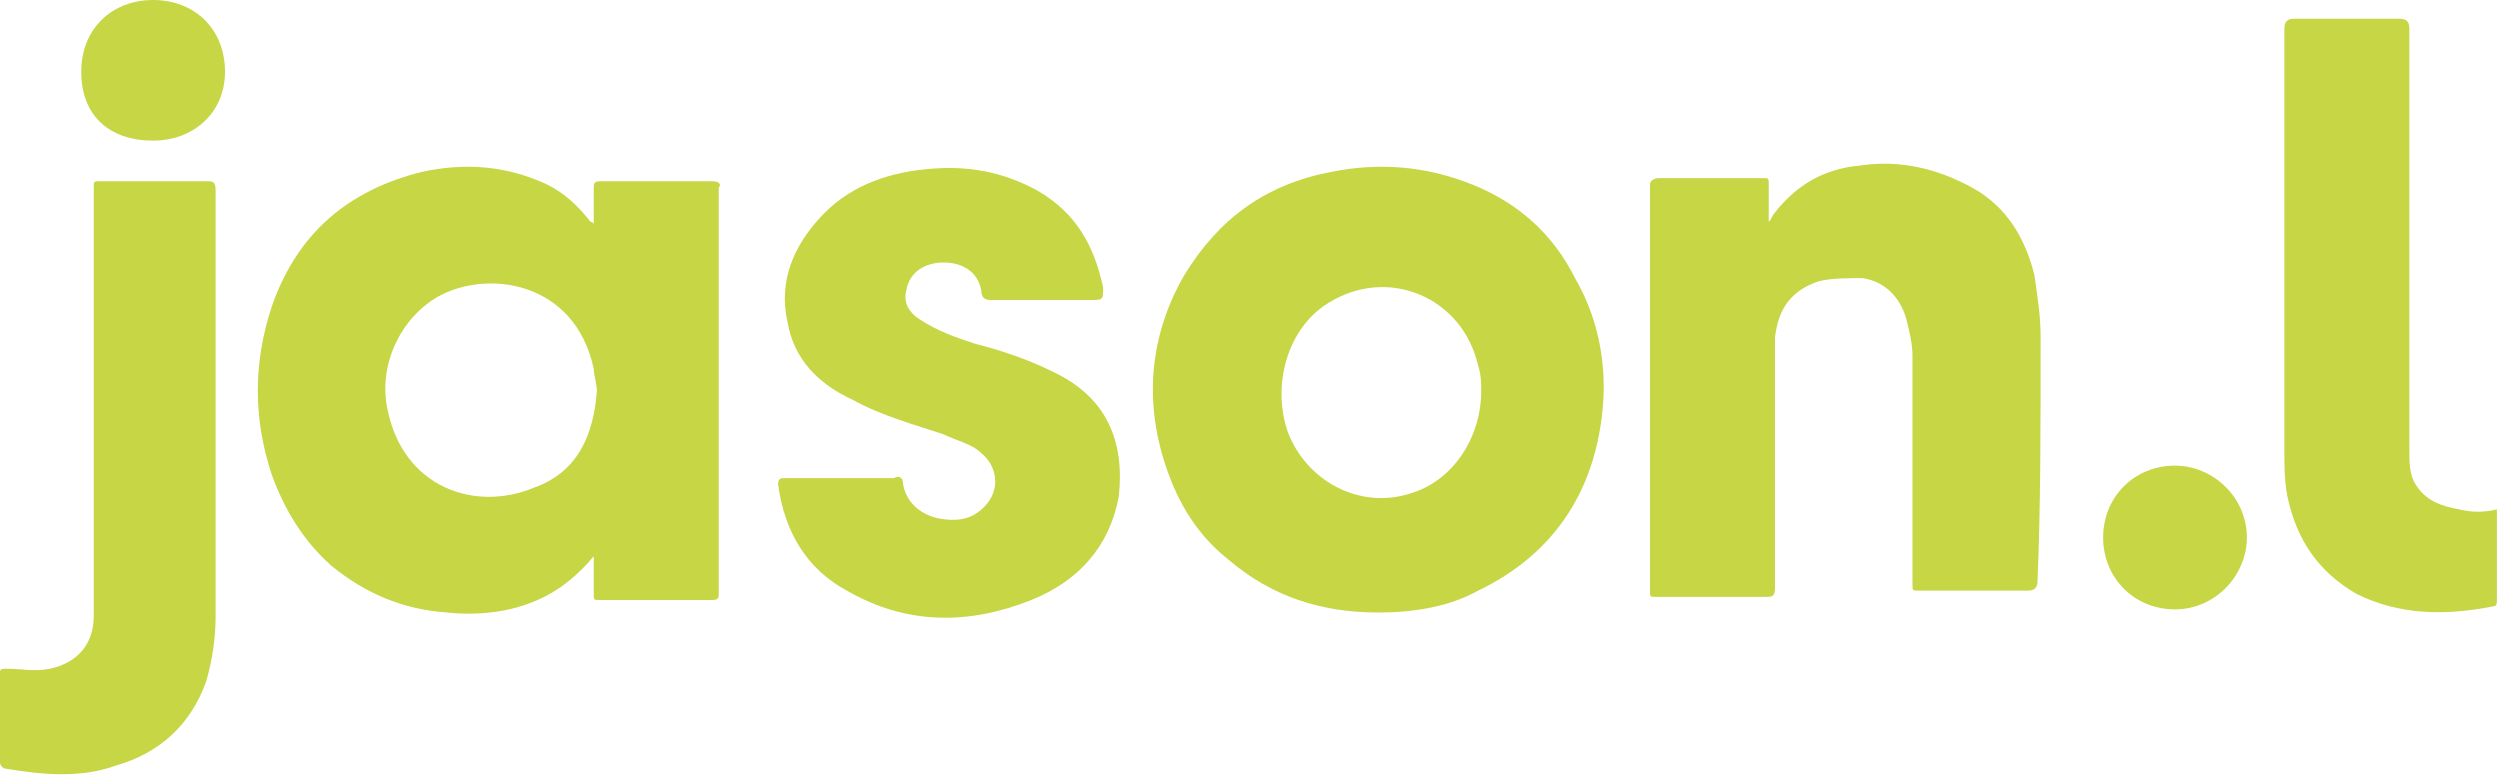 <svg xml:space="preserve" style="enable-background:new 0 0 80 24.8;" viewBox="0 0 80 24.8" y="0px" x="0px" xmlns:xlink="http://www.w3.org/1999/xlink" xmlns="http://www.w3.org/2000/svg" id="Layer_1" version="1.1">
<style type="text/css">
	.st0{fill:#C6D644;}
</style>
<g>
	<path d="M22.8,5.8c-1.2,0-2.4,0-3.6,0C19,5.8,19,5.9,19,6c0,0.4,0,0.8,0,1.2c0,0,0-0.1-0.1-0.1
		c-0.4-0.5-0.8-0.9-1.4-1.2c-1.3-0.6-2.6-0.7-4-0.4c-2.4,0.6-4,2-4.8,4.3c-0.6,1.8-0.6,3.6,0,5.4c0.4,1.1,1,2.1,1.9,2.9
		c1.1,0.9,2.3,1.4,3.7,1.5c1,0.1,2,0,2.9-0.4c0.7-0.3,1.3-0.8,1.8-1.4c0,0.4,0,0.8,0,1.2c0,0.2,0,0.2,0.2,0.2c1.2,0,2.4,0,3.6,0
		c0.2,0,0.2-0.1,0.2-0.2c0-4.3,0-8.6,0-13C23.1,5.9,23,5.8,22.8,5.8z M17.1,15.6c-1.9,0.8-4.2,0-4.7-2.5c-0.3-1.4,0.4-2.9,1.6-3.6
		c1.6-0.9,4.4-0.5,5,2.3c0,0.2,0.1,0.5,0.1,0.7C19,13.9,18.5,15.1,17.1,15.6z" class="st0"></path>
	<path d="M47.1,5.9c-1.5-0.6-3-0.7-4.5-0.4C40.5,5.9,39,7,37.9,8.8c-1.1,1.9-1.3,4-0.6,6.1c0.4,1.2,1,2.2,2,3
		c1.4,1.2,3,1.7,4.8,1.7c1.2,0,2.3-0.2,3.2-0.7c2.5-1.2,3.8-3.3,4-6c0.1-1.4-0.2-2.8-0.9-4C49.7,7.5,48.6,6.5,47.1,5.9z M45.1,15.8
		c-1.6,0.5-3.3-0.4-3.9-2c-0.5-1.5,0-3.3,1.3-4.1c1.9-1.2,4.3-0.2,4.8,2c0.1,0.3,0.1,0.6,0.1,0.8C47.4,14,46.5,15.4,45.1,15.8z" class="st0"></path>
	<path d="M65.3,10.8c0-0.7-0.1-1.3-0.2-2c-0.3-1.2-0.9-2.2-2-2.8s-2.3-0.9-3.6-0.7c-1.1,0.1-2,0.6-2.7,1.5
		c-0.1,0.1-0.1,0.2-0.2,0.3l0,0c0-0.4,0-0.8,0-1.2c0-0.2,0-0.2-0.2-0.2c-1.1,0-2.2,0-3.3,0c-0.2,0-0.3,0.1-0.3,0.2c0,4.3,0,8.6,0,13
		c0,0.2,0,0.2,0.2,0.2c1.2,0,2.3,0,3.5,0c0.2,0,0.3,0,0.3-0.3c0-2.3,0-4.7,0-7c0-0.3,0-0.7,0-1c0.1-0.9,0.5-1.5,1.4-1.8
		c0.4-0.1,0.9-0.1,1.4-0.1c0.7,0.1,1.2,0.6,1.4,1.3c0.1,0.4,0.2,0.8,0.2,1.2c0,2.4,0,4.9,0,7.3c0,0.2,0,0.2,0.2,0.2
		c1.2,0,2.4,0,3.5,0c0.2,0,0.3-0.1,0.3-0.3C65.3,16.3,65.3,13.6,65.3,10.8z" class="st0"></path>
	<path d="M33.7,11.9c-0.8-0.4-1.7-0.7-2.5-0.9c-0.6-0.2-1.2-0.4-1.8-0.8C29.1,10,28.9,9.7,29,9.3
		c0.1-0.6,0.6-0.9,1.2-0.9s1.1,0.3,1.2,0.9c0,0.2,0.1,0.3,0.3,0.3c1.1,0,2.2,0,3.2,0c0.4,0,0.4,0,0.4-0.4c-0.3-1.4-0.9-2.4-2.1-3.1
		c-1.1-0.6-2.2-0.8-3.4-0.7c-1.3,0.1-2.5,0.5-3.4,1.4c-1,1-1.5,2.2-1.2,3.5c0.2,1.2,1,2,2.1,2.5c0.9,0.5,2,0.8,2.9,1.1
		c0.4,0.2,0.9,0.3,1.2,0.6c0.5,0.4,0.6,1.1,0.2,1.6c-0.4,0.5-0.9,0.6-1.5,0.5s-1.1-0.5-1.2-1.1c0-0.2-0.1-0.3-0.3-0.2
		c-0.6,0-1.1,0-1.7,0s-1.2,0-1.8,0c-0.1,0-0.2,0-0.2,0.2c0.2,1.5,0.9,2.7,2.2,3.4C29,20,31,20,33,19.2c1.5-0.6,2.5-1.7,2.8-3.3
		C36,14.1,35.4,12.7,33.7,11.9L33.7,11.9z" class="st0"></path>
	<path d="M6.6,5.8c-1.1,0-2.3,0-3.4,0C3,5.8,3,5.8,3,6c0,1.9,0,3.8,0,5.7c0,2.7,0,5.3,0,8c0,0.9-0.5,1.5-1.4,1.7
		c-0.5,0.1-0.9,0-1.4,0c-0.1,0-0.2,0-0.2,0.1c0,1,0,1.9,0,2.9c0,0.1,0.1,0.2,0.2,0.2c1.2,0.2,2.4,0.3,3.5-0.1
		c1.4-0.4,2.4-1.3,2.9-2.7c0.2-0.7,0.3-1.4,0.3-2.1c0-2.2,0-4.3,0-6.4c0-2.4,0-4.8,0-7.2C6.9,5.8,6.8,5.8,6.6,5.8z" class="st0"></path>
	<path d="M79.9,16.3c-0.4,0.1-0.8,0.1-1.2,0c-0.6-0.1-1.1-0.3-1.4-0.8c-0.2-0.3-0.2-0.7-0.2-1.1c0-2.2,0-4.4,0-6.6
		c0-2.3,0-4.6,0-6.9c0-0.2-0.1-0.3-0.3-0.3c-1.1,0-2.3,0-3.4,0c-0.2,0-0.3,0.1-0.3,0.3c0,4.5,0,9,0,13.5c0,0.5,0,1,0.1,1.5
		c0.3,1.4,1,2.4,2.2,3.1c1.4,0.7,2.9,0.7,4.4,0.4c0.1,0,0.1-0.1,0.1-0.2C79.9,18.2,79.9,17.3,79.9,16.3
		C80.1,16.3,80.1,16.3,79.9,16.3z" class="st0"></path>
	<path d="M69.6,14.9c-1.3,0-2.3,1-2.3,2.3s1,2.3,2.3,2.3s2.3-1.1,2.3-2.3C71.9,15.9,70.8,14.9,69.6,14.9z" class="st0"></path>
	<path d="M4.9,0C3.6,0,2.6,0.9,2.6,2.3s0.9,2.2,2.3,2.2c1.3,0,2.3-0.9,2.3-2.2C7.2,0.9,6.2,0,4.9,0L4.9,0z" class="st0"></path>
</g>
</svg>
